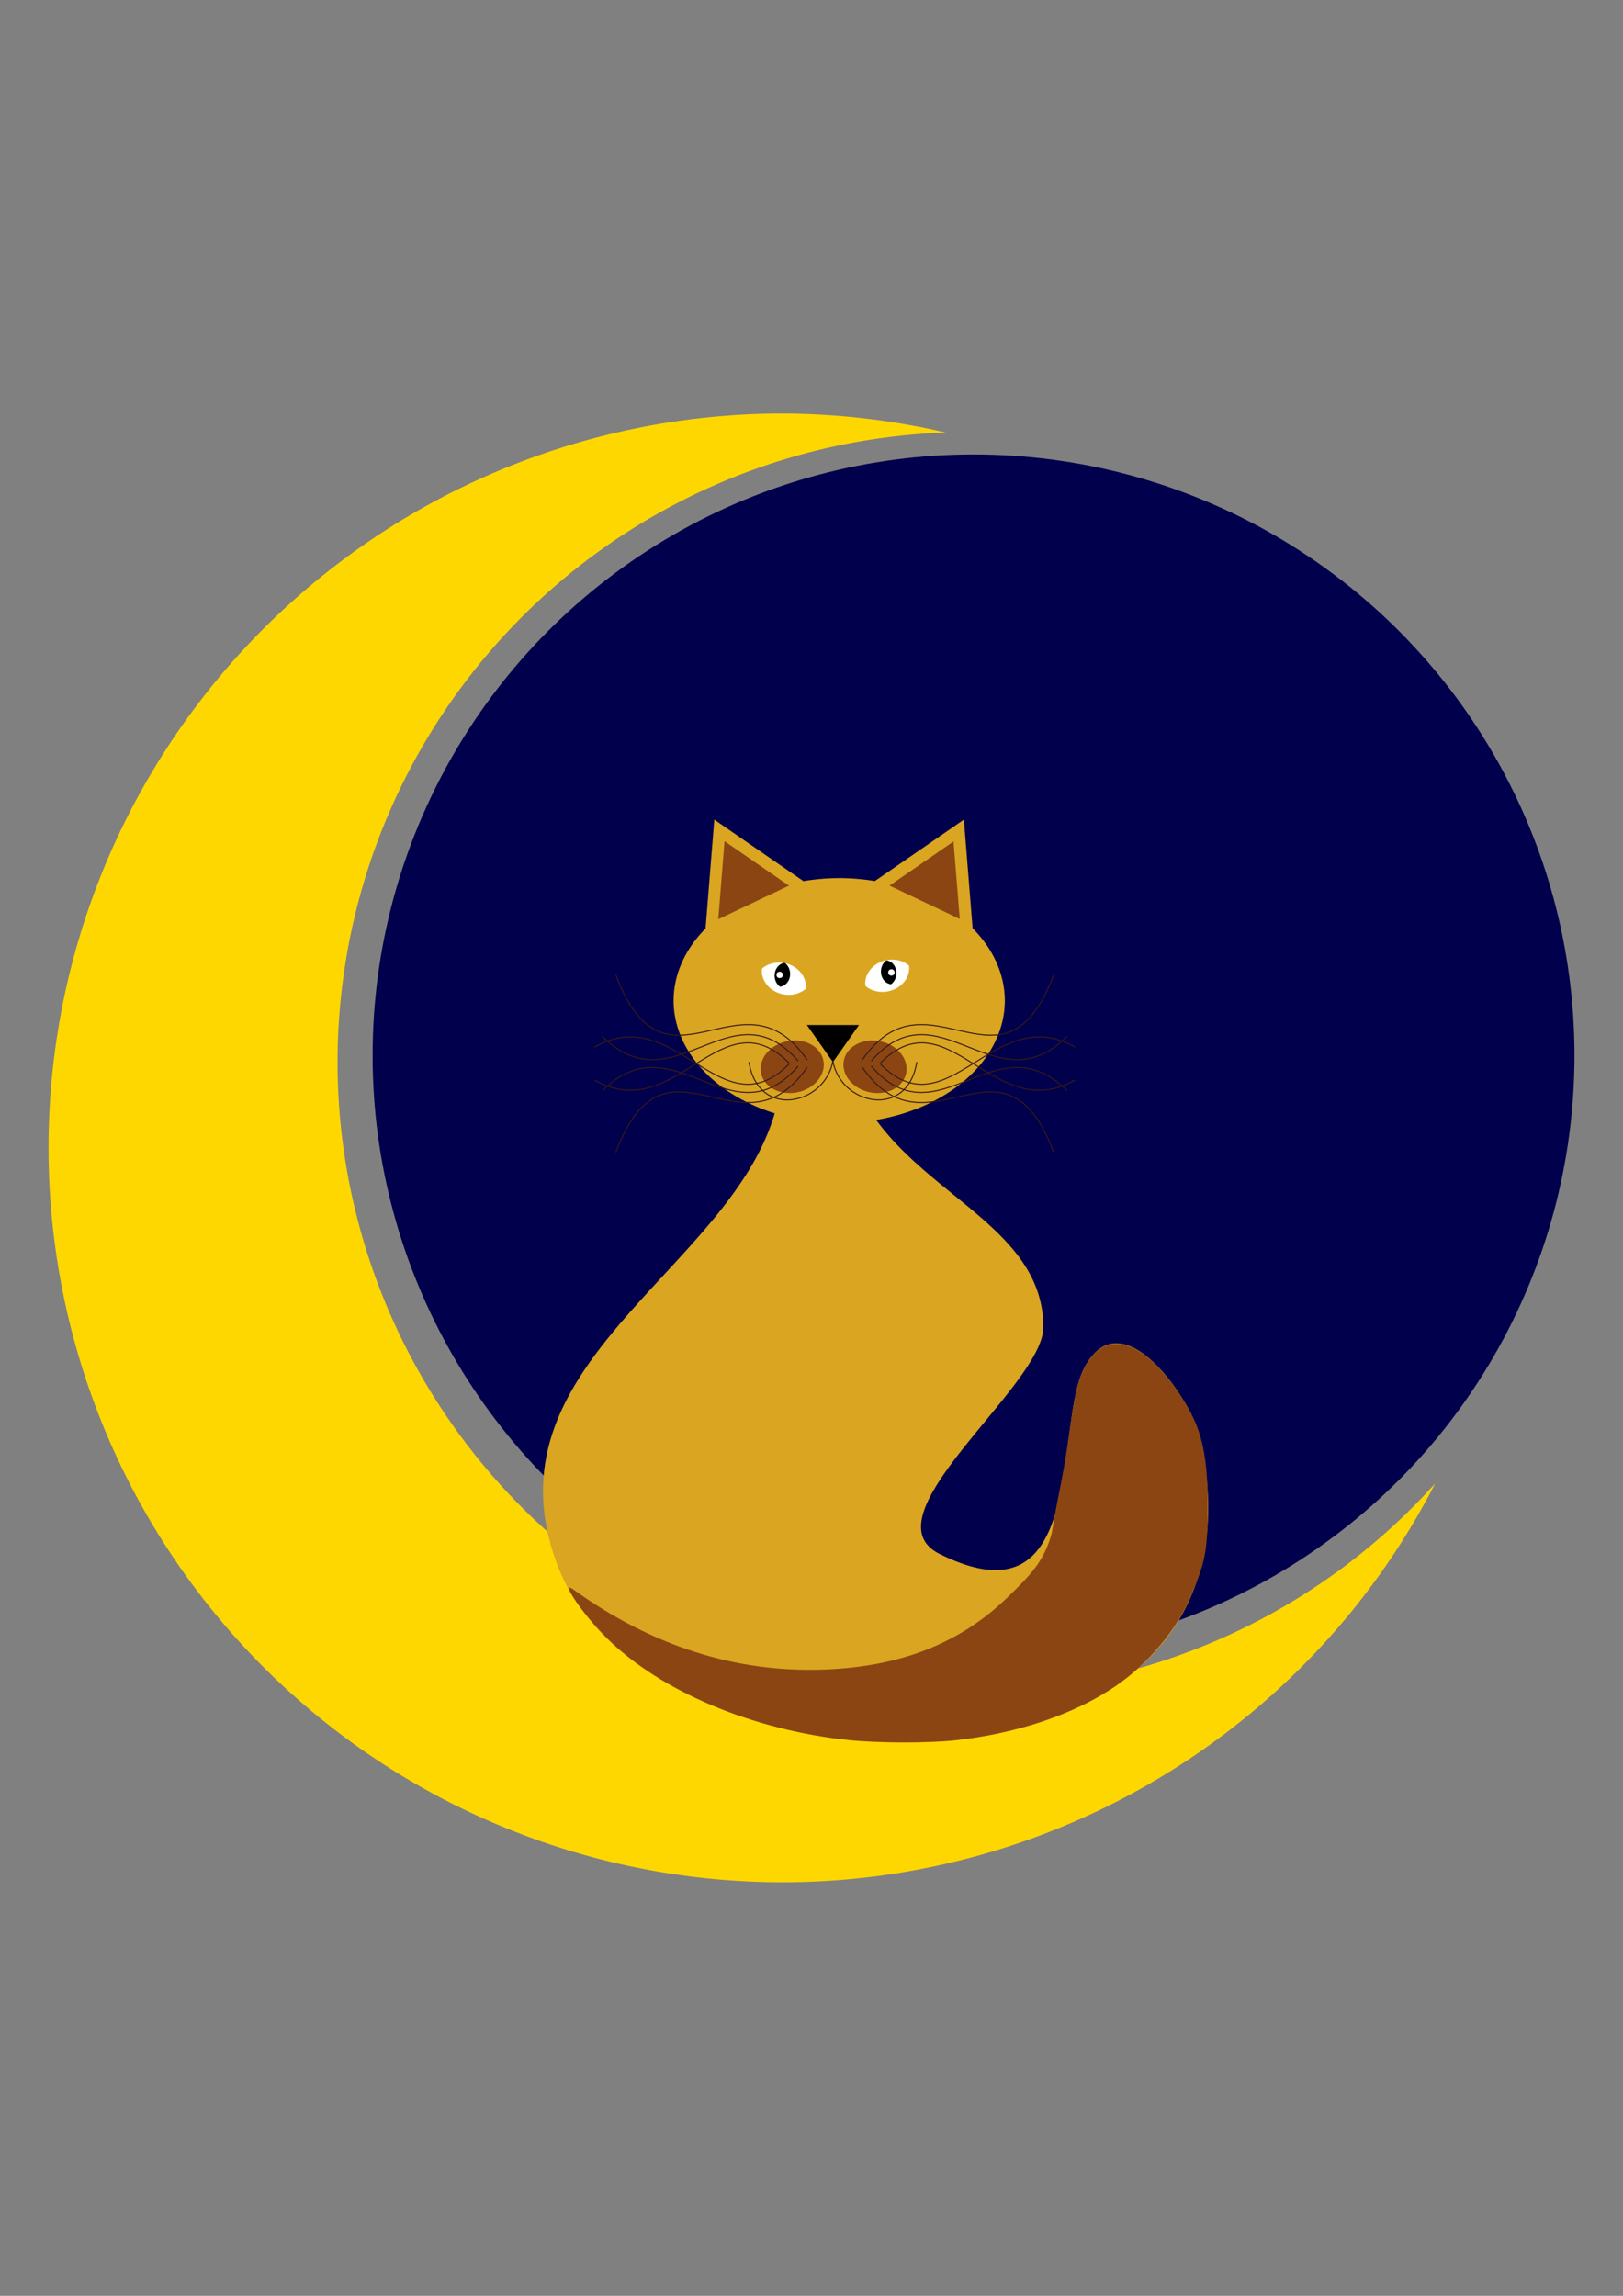 <svg xmlns="http://www.w3.org/2000/svg" width="210mm" height="297mm" viewBox="0 0 744.094 1052.362"><rect x="0" y="0" width="744.094" height="1052.362" fill="#808080" stroke="none"/><g transform="translate(-3.586 12.824)"><circle r="275.507" cy="470.991" cx="449.924" fill="#00004c"/><path d="M362.474 176.719A336.639 336.639 0 0025.835 513.358a336.639 336.639 0 00336.64 336.638 336.639 336.639 0 00299.083-182.812 288.889 288.889 0 01-214.327 95.668 288.889 288.889 0 01-288.889-288.888 288.889 288.889 0 01278.85-288.534 336.639 336.639 0 00-74.718-8.711z" fill="gold"/><path d="M331.07 362.886l-4.008 49.889a75.93 56.161 0 00-14.656 33.068 75.93 56.161 0 0046.356 51.661c-21.157 72.707-134.913 115.277-99.399 207.615 43.242 112.428 334.344 120.8 294.385-59.019-3.856-17.348-36.361-65.228-53.331-31.288-13.592 27.184 1.696 118.53-66.13 84.618-34.438-17.22 47.642-77.175 47.642-103.816 0-43.261-50.112-58.712-76.642-95.083a75.93 56.161 0 0058.978-54.688 75.93 56.161 0 00-14.768-33.168l-4-49.79-40.82 28.153a75.93 56.161 0 00-16.342-1.357 75.93 56.161 0 00-16.388 1.396l-40.877-28.191z" fill="#daa520"/><ellipse cx="-493.507" cy="383.43" rx="14.581" ry="11.942" transform="scale(-1 1) rotate(-11.79)" fill="#8b4513"/><ellipse transform="rotate(-11.79)" ry="11.942" rx="14.581" cy="541.073" cx="261.76" fill="#8b4513"/><path d="M372.957 440.436a11.743 10.243 12.155 00-6.638-10.807 11.743 10.243 12.155 00-13.375 1.537 11.743 10.243 12.155 006.638 10.807 11.743 10.243 12.155 0013.375-1.537z" fill="#fff"/><path d="M361.23 439.478a5.934 5.176 88.127 004.485-4.578 5.934 5.176 88.127 00-2.392-6.37 5.934 5.176 88.127 00-4.485 4.579 5.934 5.176 88.127 002.392 6.369z"/><circle cx="361.041" cy="434.049" r="1.46" fill="#fff"/><path d="M400.344 439.089a10.243 11.743 77.845 016.638-10.808 10.243 11.743 77.845 0113.375 1.538 10.243 11.743 77.845 01-6.638 10.806 10.243 11.743 77.845 01-13.375-1.537z" fill="#fff"/><path d="M412.071 438.355a5.176 5.934 1.873 01-4.486-4.578 5.176 5.934 1.873 012.392-6.37 5.176 5.934 1.873 014.486 4.578 5.176 5.934 1.873 01-2.392 6.37z"/><circle r="1.46" cy="432.925" cx="-412.26" transform="scale(-1 1)" fill="#fff"/><path d="M443.598 408.417l-32.191-15.291 29.337-20.233zM332.892 408.529l32.405-15.392-29.532-20.367z" fill="#8b4513"/><path d="M385.457 474.023l-11.954-16.999h23.909z"/><g fill="none" stroke="#351919"><path d="M373.639 473.008c-30.164-43.713-64.809 22.124-87.726-38.99M369.534 473.521c-30.737-35.368-56.913 21.578-89.777-11.286M365.43 474.547c-31.3-31.636-51.85 29.075-89.264 7.695" stroke-width=".472"/></g><g fill="none" stroke="#351919"><path d="M398.938 473.008c30.164-43.713 64.808 22.124 87.726-38.99M403.042 473.521c30.738-35.368 56.913 21.578 89.778-11.286M407.146 474.547c31.301-31.636 51.85 29.075 89.265 7.695" stroke-width=".472"/></g><g fill="none" stroke="#351919"><path d="M373.639 476.393c-30.164 43.712-64.809-22.124-87.726 38.989M369.534 475.88c-30.737 35.367-56.913-21.579-89.777 11.286M365.43 474.854c-31.3 31.635-51.85-29.076-89.264-7.696" stroke-width=".472"/></g><g fill="none" stroke="#351919"><path d="M398.938 476.393c30.164 43.712 64.808-22.124 87.726 38.989M403.042 475.88c30.738 35.367 56.913-21.579 89.778 11.286M407.146 474.854c31.301 31.635 51.85-29.076 89.265-7.696" stroke-width=".472"/></g><path d="M346.957 473.991c4.187 26.471 35.029 19.75 38.485-.583M423.906 473.991c-4.187 26.471-35.029 19.75-38.485-.583" fill="none" stroke="#351919" stroke-width=".472"/><path d="M393.207 784.866c-44.364-4.517-86.915-22.466-111.634-47.093-10.665-10.624-21.822-26.83-15.17-22.033 36.029 25.978 74.66 38.289 115.24 36.723 35.186-1.358 62.49-12.203 84.25-33.467 9.806-9.58 16.236-15.917 19.733-28.525.338-1.216 0 0 2.067-11.565.71-3.976 3.446-16.445 5.095-27.941 3.456-24.09 4.395-28.722 7.035-34.69 8.81-19.916 25.29-17.057 42.818 7.43 11.006 15.378 14.677 26.899 14.676 54.196 0 21.11-1.59 26.264-7.76 40.913-6.36 15.097-19.064 30.419-33.755 40.71-18.585 13.02-45.742 22.28-74.537 25.416-11.277 1.228-35.635 1.19-48.058-.074z" fill="#8b4513"/></g></svg>
